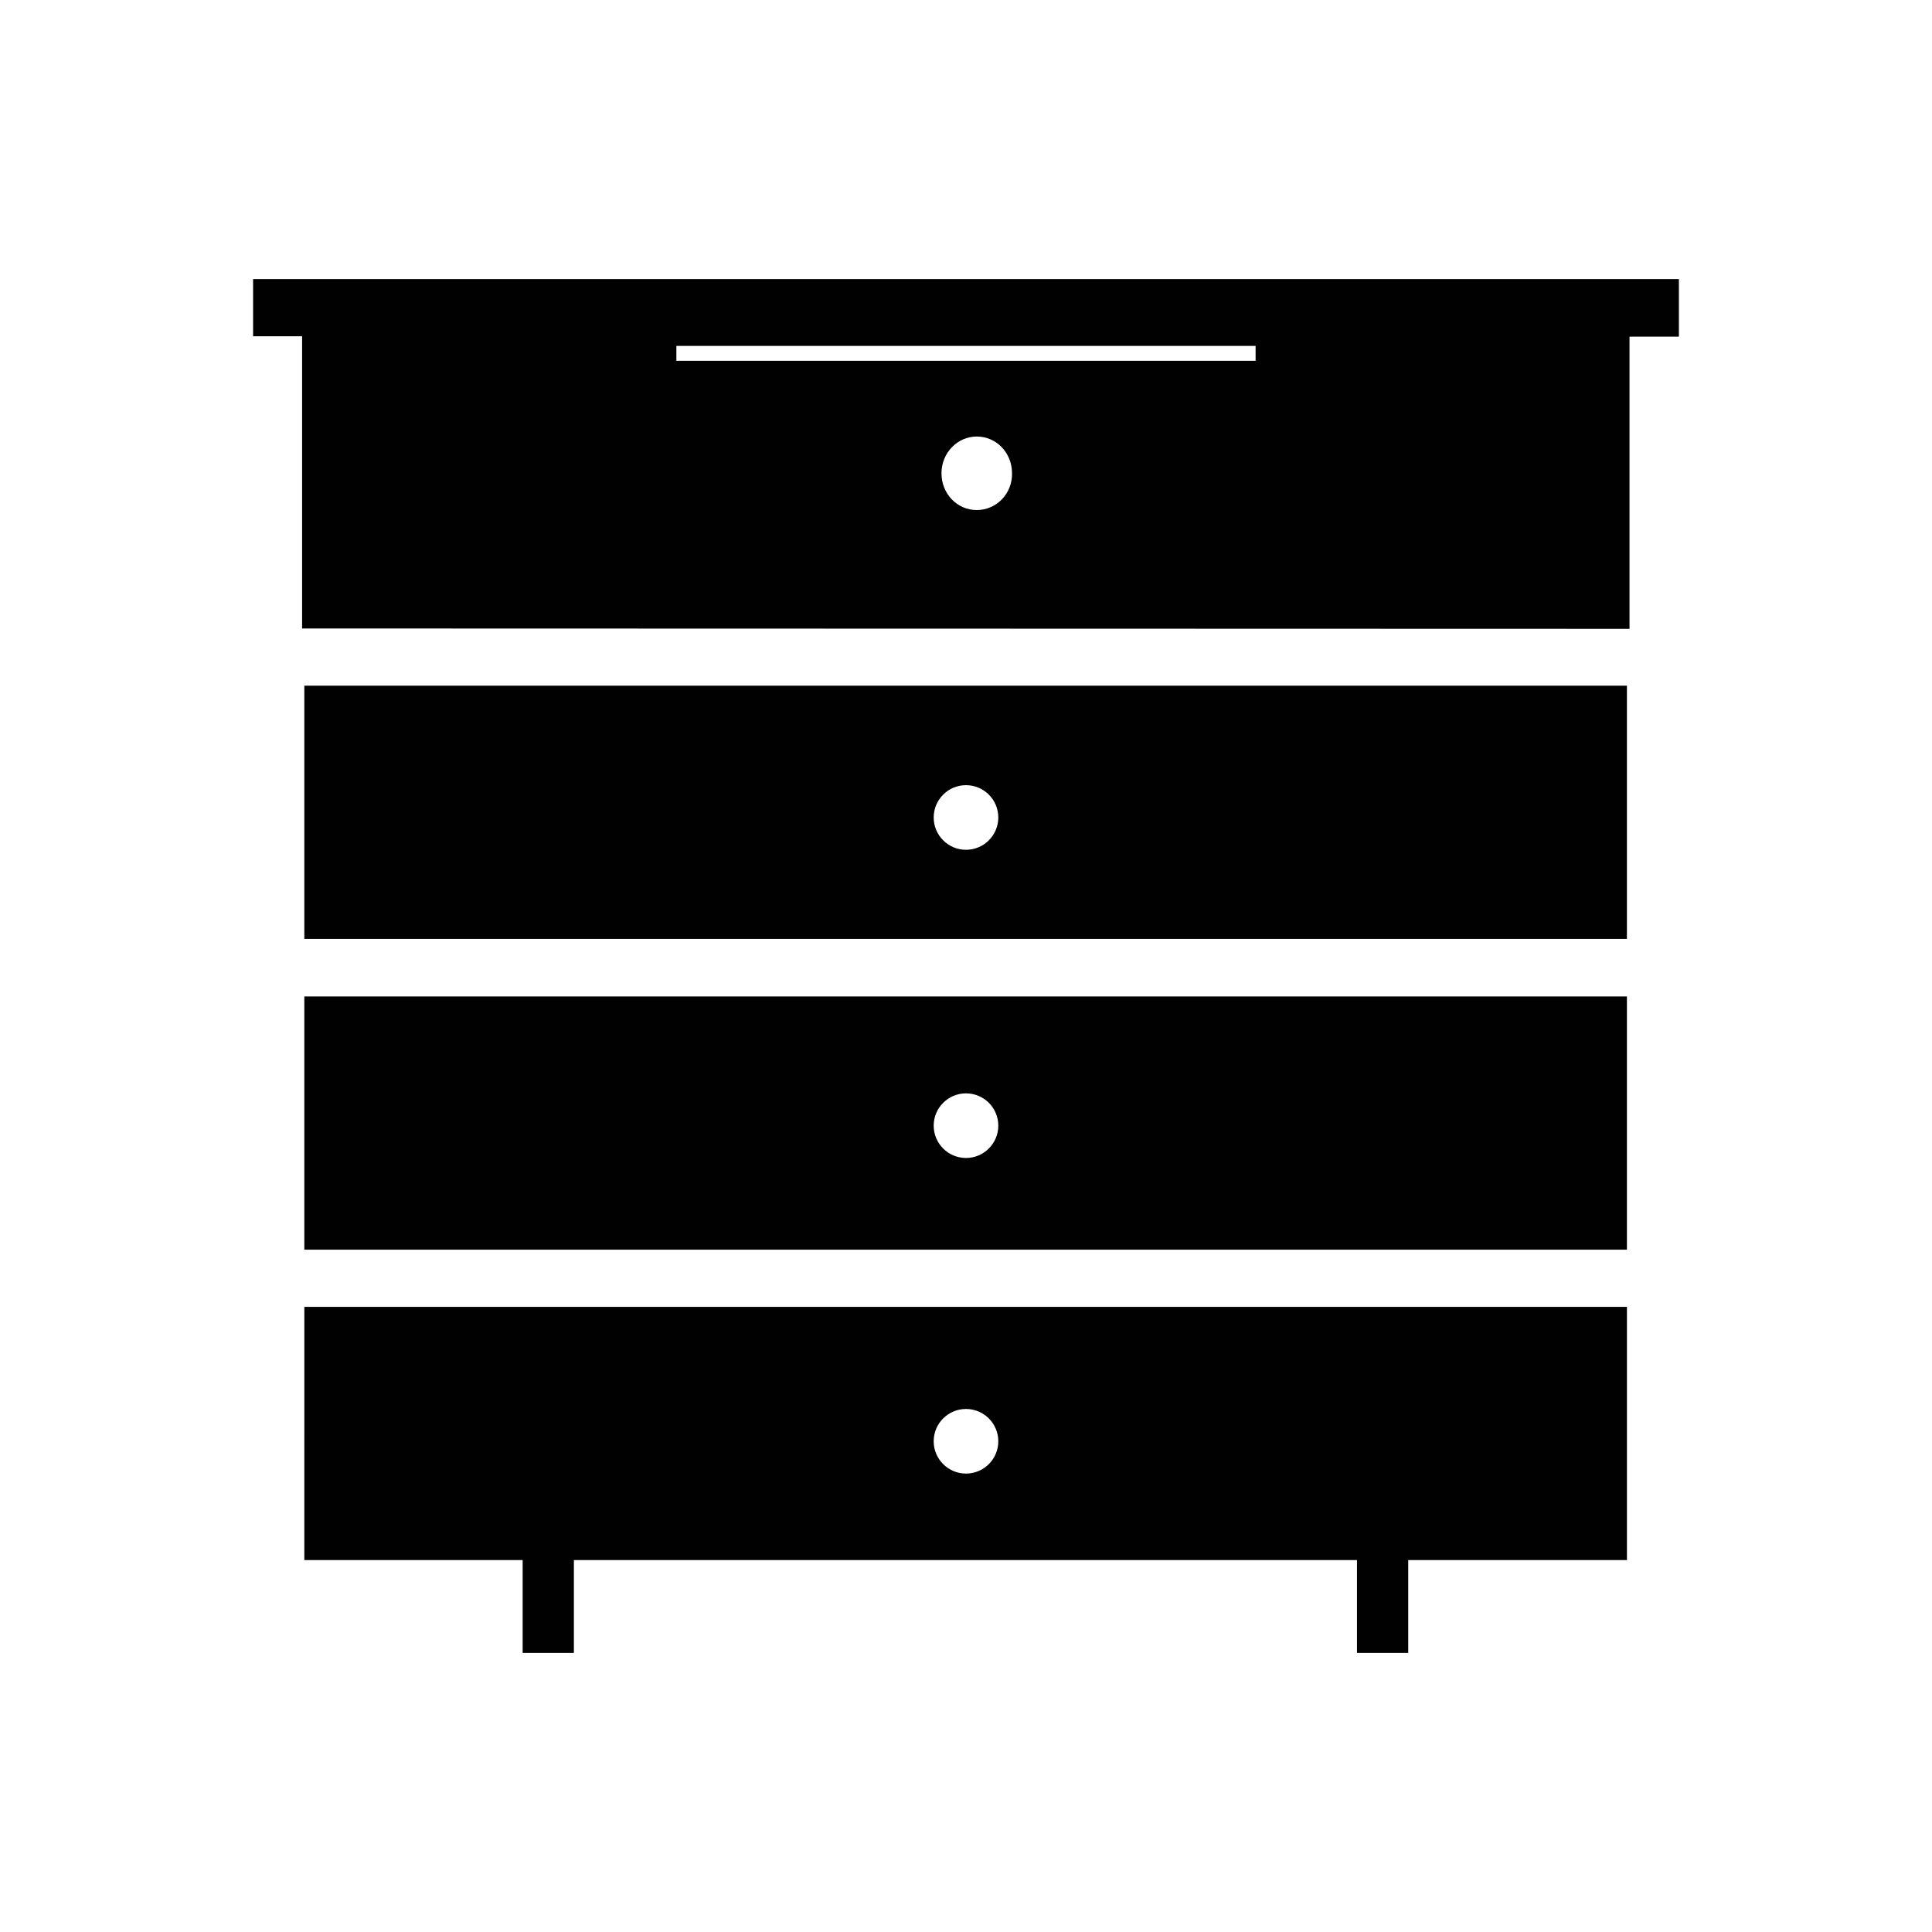 <?xml version="1.0" encoding="UTF-8"?>
<!-- Uploaded to: SVG Repo, www.svgrepo.com, Generator: SVG Repo Mixer Tools -->
<svg width="800px" height="800px" version="1.1" viewBox="144 144 512 512" xmlns="http://www.w3.org/2000/svg">
 <g fill="#010101">
  <path d="m224.65 557.44h57.859v24.602h13.578v-24.602h207.53v24.602h13.578v-24.602h57.961v-67.109h-350.5zm183.91-31.488c0 4.723-3.836 8.562-8.562 8.562-4.723 0-8.562-3.836-8.562-8.562 0-4.723 3.836-8.562 8.562-8.562 4.727 0.004 8.562 3.84 8.562 8.562z"/>
  <path d="m224.65 325.71v67.109h350.5v-67.109zm175.35 43.492c-4.723 0-8.562-3.836-8.562-8.562 0-4.723 3.836-8.562 8.562-8.562 4.723 0 8.562 3.836 8.562 8.562-0.004 4.727-3.84 8.562-8.562 8.562z"/>
  <path d="m224.65 408.07v67.109h350.5v-67.109zm175.35 42.805c-4.723 0-8.562-3.836-8.562-8.562 0-4.723 3.836-8.562 8.562-8.562 4.723 0 8.562 3.836 8.562 8.562-0.004 4.727-3.84 8.562-8.562 8.562z"/>
  <path d="m211.07 217.96v15.152h12.988v77.441l351.78 0.098v-77.438h13.086v-15.254zm191.78 61.207c-5.215 0-9.348-4.328-9.348-9.742 0-5.41 4.231-9.742 9.348-9.742 5.215 0 9.348 4.328 9.348 9.742 0.098 5.41-4.133 9.742-9.348 9.742zm73.898-39.559h-153.5v-3.938h153.5z"/>
 </g>
</svg>
